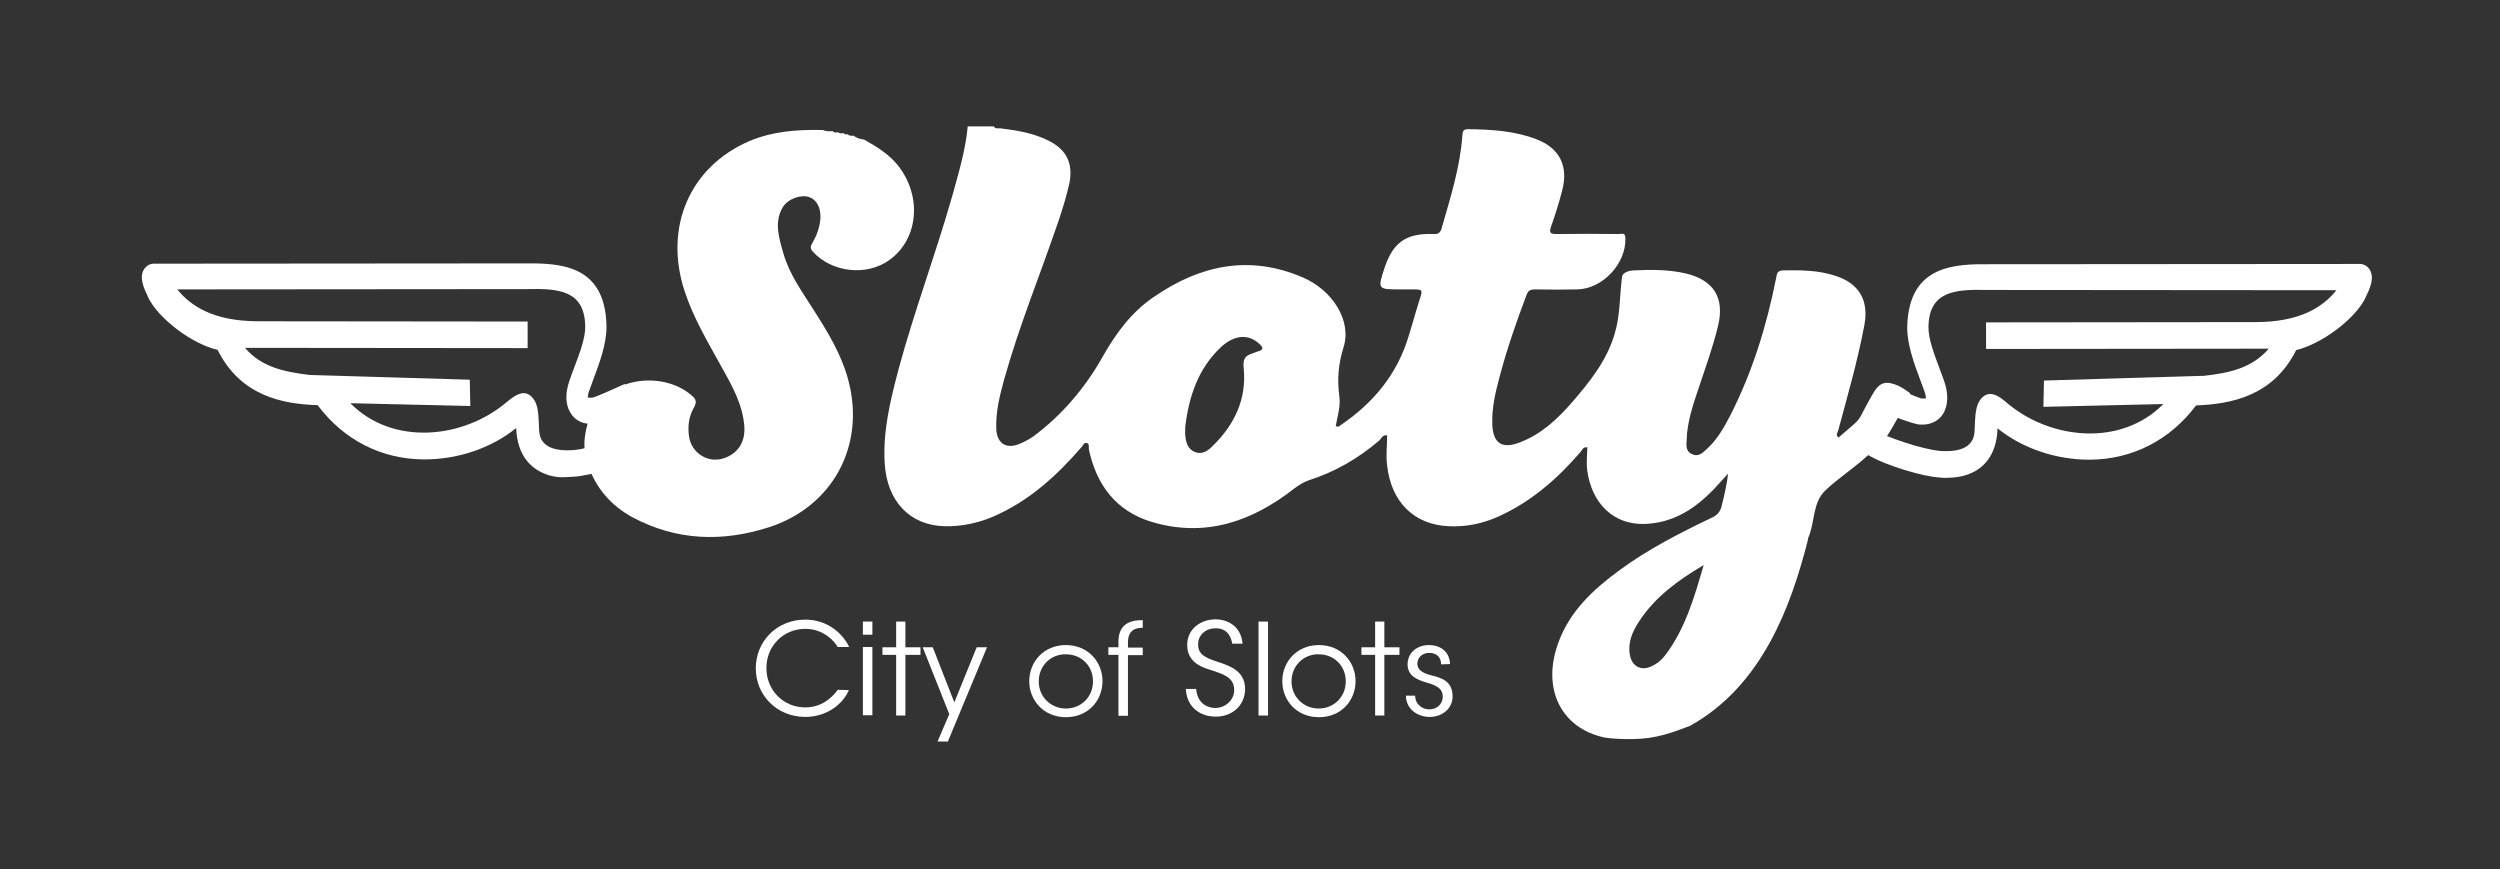 <?xml version="1.0" encoding="utf-8"?>
<!-- Generator: Adobe Illustrator 25.4.1, SVG Export Plug-In . SVG Version: 6.00 Build 0)  -->
<svg version="1.1" id="Layer_1" xmlns="http://www.w3.org/2000/svg" xmlns:xlink="http://www.w3.org/1999/xlink" x="0px" y="0px"
	 viewBox="0 0 894.1 310.8" style="enable-background:new 0 0 894.1 310.8;" xml:space="preserve">
<rect x="0" y="0" width="894.1" height="310.8" fill="#333333" stroke="none"/>
<style type="text/css">
	.st0{fill:#FFFFFF;}
</style>
<path class="st0" d="M303.6,246.8c-2.2,5.2-8.1,9.6-15.6,9.6c-10.1,0-17.7-7.7-17.7-17.4c0-9.6,7.5-17.4,17.7-17.4
	c8.4,0,13.7,5.5,15.7,9.8h-4.1c-1.1-2-5-6.5-11.6-6.5c-7.9,0-13.9,6.2-13.9,14c0,7.9,6,14.1,13.9,14.1c7.1,0,10.7-5.1,11.6-6.3
	L303.6,246.8L303.6,246.8z"/>
<path class="st0" d="M308.6,222.3h3.4v4.7h-3.4V222.3z M308.6,231.4h3.4v24.4h-3.4V231.4z"/>
<path class="st0" d="M320.5,234.2h-4.9v-2.7h4.9v-9.2h3.3v9.2h5.4v2.7h-5.4v21.7h-3.3V234.2z"/>
<path class="st0" d="M339.5,255.4l-9.5-23.9h3.6l7.7,19.7l8-19.7h3.7l-14,33.7h-3.7L339.5,255.4z"/>
<path class="st0" d="M368.1,243.6c0-6.8,5.1-12.9,13.1-12.9s13.1,6.1,13.1,12.9c0,6.9-5.1,12.9-13.1,12.9
	C373.3,256.5,368.1,250.5,368.1,243.6L368.1,243.6z M371.5,243.7c0,5.5,4.3,9.7,9.7,9.7c5.5,0,9.7-4.2,9.7-9.7
	c0-5.6-4.2-9.7-9.7-9.7C375.8,233.9,371.5,238.1,371.5,243.7L371.5,243.7z"/>
<path class="st0" d="M400,234.2h-3.6v-2.7h3.6v-2c0-7.5,6-7.7,8.7-7.7v2.7c-1.7,0.1-5.3,0.1-5.3,5.4v1.7h5.3v2.7h-5.3V256H400V234.2
	z"/>
<path class="st0" d="M427.8,246.5c0.5,5.6,4.7,6.7,6.8,6.7c3.5,0,6.8-2.7,6.8-6.4c0-4.7-4.1-5.7-8.1-7.1c-2.7-0.8-8.7-2.5-8.7-8.9
	c-0.1-5.9,4.9-9.3,10.1-9.3c4.2,0,9.1,2.3,9.7,8.7h-3.7c-0.4-2.2-1.5-5.5-6-5.5c-3.4,0-6.2,2.3-6.2,5.7c-0.1,4.1,3.3,5.1,8.5,6.8
	c3.2,1.2,8.3,3,8.3,9.2c0,5.5-4.2,9.9-10.5,9.9c-5.7,0-10.4-3.5-10.7-9.9h3.7V246.5z"/>
<path class="st0" d="M450.1,222.3h3.4v33.6h-3.4V222.3z"/>
<path class="st0" d="M458.6,243.6c0-6.8,5.1-12.9,13.1-12.9s13.1,6.1,13.1,12.9c0,6.9-5.1,12.9-13.1,12.9S458.6,250.5,458.6,243.6
	L458.6,243.6z M461.9,243.7c0,5.5,4.3,9.7,9.7,9.7c5.5,0,9.7-4.2,9.7-9.7c0-5.6-4.2-9.7-9.7-9.7
	C466.2,233.9,461.9,238.1,461.9,243.7L461.9,243.7z"/>
<path class="st0" d="M491.8,234.2h-4.9v-2.7h4.9v-9.2h3.3v9.2h5.4v2.7h-5.4v21.7h-3.3V234.2z"/>
<path class="st0" d="M515.4,237.6c0-2.6-1.7-4.1-4.2-4.1c-2.7,0-4.3,1.8-4.3,3.9c0.1,2.3,1.9,3.3,4.9,4.1c3.5,0.9,7.5,1.9,7.7,7.2
	c0.2,4.5-3.5,7.7-8.2,7.7c-4,0-8.4-2.5-8.5-7.6h3.3c0.1,3.3,2.7,4.9,5.1,4.9c2.9,0,4.8-2.1,4.8-4.6c-0.1-2.8-1.9-3.9-6.2-5.1
	c-3.5-1.1-6.3-2.5-6.4-6.3c0-4.4,3.5-7,7.7-7c3.5,0,7.3,1.9,7.5,6.8L515.4,237.6L515.4,237.6z"/>
<path class="st0" d="M732.5,137.9l55.9-1.7c9.8-1.2,19.6-3,26.3-13.3L711.8,123v-5.9l94.8-0.1c18.6,0,27-7,32.4-15l-124.9-0.1
	c-9.9,0-25.4-2.3-25.7,14.9c-0.1,6,3.6,14,5.8,20.4c2.8,8.1-1.1,13.5-7.8,12.7c-1.8-0.2-8.2-2.5-11.1-3.8V140
	c2.4,1.1,10.6,3.9,11.6,4.1c3.2,0.4,4.1-0.9,2.8-4.5c-2.4-7-6.4-15.6-6.2-22.8c0.4-22.1,18-20.6,31.1-20.6l129.4,0
	c0.9,0,1.6,0.4,2.1,1c1.7,2.1-0.3,6-1.4,8.3c-3.5,7.2-15.5,16.3-24.5,18c-7.3,15.5-20.8,19.2-35.5,19.6c-20.2,27.6-55.3,22-71.9,6.4
	c0.4,5.4,0,14.4-8.8,18c-2.9,1.2-6.4,1.6-10,1.4c-7.2-0.4-19.6-4.8-24.3-7.3v-6.1c4.4,2.4,17.8,7.2,24.5,7.6
	c5.6,0.3,13.1-0.6,13.4-9.1c0.2-5,0.3-8,1.6-9.8c1.8-2.4,4-1.8,7.8,1.5c20.5,17.3,47.7,13.2,60.4-3.1l-45.2,1.1L732.5,137.9z"/>
<path class="st0" d="M695.9,170.9c-0.6,0-1.3,0-2-0.1c-6.8-0.4-19.4-4.5-24.8-7.5l-0.9-0.5v-10l2.1,1.1c4.2,2.3,17.5,7,24,7.4
	c11.5,0.7,11.8-5.4,11.9-7.4c0.2-5.2,0.3-8.6,2-10.9c3-4,6.6-1.5,9.7,1.2c15.4,13,40.6,15.7,55.8,0.3l-42.9,1l0.2-9.4l57.3-1.7
	c8.7-1,17-2.6,23.1-9.7l-101.1,0.1v-9.5l96.2-0.1c16.5,0,24.4-5.6,29.1-11.4L714,103.7c-1,0-2.1,0-3.2,0
	c-11.8-0.3-20.9,0.5-21.1,13.2c-0.1,4.2,2.1,9.9,4,15c0.6,1.6,1.2,3.2,1.7,4.7c1.5,4.3,1.3,8.4-0.4,11.3c-1.8,2.9-5,4.3-8.8,3.9
	c-2.1-0.3-8.6-2.6-11.4-3.9l-0.9-0.4l1.6-9.9l2,0.9c2.4,1.1,8.6,3.8,9.6,4c1.2,0.1,1.6,0,1.7-0.1c0-0.2,0-0.7-0.4-2
	c-0.5-1.4-1-2.9-1.6-4.4c-2.3-6.1-4.8-13-4.7-19.1c0.5-22.6,17.7-22.5,30.2-22.4c0.8,0,1.5,0,2.3,0L844,94.4c1.3,0,2.4,0.6,3.2,1.6
	c2.4,3.1,0.2,7.5-1.1,10.2l-0.1,0.3c-3.7,7.6-15.8,16.6-24.8,18.7c-8.2,16.5-23.3,19.3-35.8,19.8c-9.3,12.4-22.8,19.3-37.9,19.4
	c-0.1,0-0.3,0-0.4,0c-11.9,0-23.9-4.1-32.7-11.2c-0.3,10-5.4,14.4-9.9,16.2C702.1,170.4,699.2,170.9,695.9,170.9z M671.2,160.6
	c5,2.5,16.8,6.3,22.9,6.7c3.7,0.2,6.9-0.2,9.5-1.3c5.9-2.4,8.4-7.7,7.8-16.2l-0.3-4l2.6,2.5c8.4,7.9,21.3,12.7,33.7,12.6
	c14.6-0.1,27.4-6.8,36.2-18.8l0.4-0.6h0.6c22.8-0.7,30.3-10.4,34.3-18.7l0.3-0.7l0.7-0.1c8.2-1.6,20-10.2,23.4-17.1l0.1-0.3
	c0.8-1.6,2.4-4.8,1.5-5.9c-0.2-0.2-0.5-0.5-1.1-0.5l-129.4-0.1c-0.8,0-1.5,0-2.3,0c-12.6-0.1-26.9-0.2-27.3,18.9
	c-0.1,5.3,2.3,11.8,4.5,17.6c0.6,1.6,1.1,3.1,1.6,4.5c0.5,1.5,1.1,3.8,0.1,5.5s-3,1.7-4.4,1.5c-1-0.1-6.6-2.1-9.9-3.4v2.4
	c3.1,1.3,8.2,3.1,9.8,3.3c2.8,0.4,5-0.5,6.2-2.4c1.1-1.9,1.2-4.6,0.1-7.8c-0.5-1.5-1.1-3-1.7-4.6c-2.1-5.7-4.4-11.5-4.3-16.6
	c0.3-17.2,14.6-16.9,24.1-16.7c1.1,0,2.1,0,3.1,0l128,0.1l-2,2.9c-4.9,7.3-13.1,15.6-33.5,15.6l-93.3,0.1v2.3l104.5-0.1l-1.9,2.9
	c-6.9,10.7-16.8,12.7-27.3,13.9h-0.1l-54.6,1.7l-0.1,2.3l47.2-1.2l-2.4,3.1c-6.6,8.4-16.9,13.7-28.3,14.7c-12.1,1-24.2-3-34-11.4
	c-4.1-3.5-5.1-2.9-5.9-1.7c-0.9,1.2-1.1,4-1.3,8.7c-0.4,9.6-8.3,11.2-14.9,10.8c-6.2-0.4-18.5-4.6-23-6.7v2.3H671.2z"/>
<path class="st0" d="M166.6,137.9l-55.9-1.7c-9.8-1.2-19.6-3-26.3-13.3l102.9,0.1v-5.9L92.5,117c-18.6,0-27-7-32.4-15l124.9-0.1
	c9.9,0,25.4-2.3,25.7,14.9c0.1,6-3.6,14-5.8,20.4c-2.8,8.1,1.1,13.5,7.8,12.7c1.8-0.2,8.2-2.5,11.1-3.8V140
	c-2.4,1.1-10.6,3.9-11.6,4.1c-3.2,0.4-4.1-0.9-2.8-4.5c2.4-7,6.4-15.6,6.2-22.8c-0.4-22.1-18-20.6-31.1-20.6l-129.4,0
	c-0.9,0-1.6,0.4-2.1,1c-1.7,2.1,0.3,6,1.4,8.3c3.5,7.2,15.5,16.3,24.5,18c7.3,15.5,20.8,19.2,35.5,19.6c20.2,27.6,55.3,22,71.9,6.4
	c-0.4,5.4,0,14.4,8.8,18c2.9,1.2,6.4,1.6,10,1.4c7.2-0.4,19.6-4.8,24.3-7.3v-6.1c-4.4,2.4-17.8,7.2-24.5,7.6
	c-5.6,0.3-13.1-0.6-13.4-9.1c-0.2-5-0.3-8-1.6-9.8c-1.8-2.4-4-1.8-7.8,1.5c-20.5,17.3-47.7,13.2-60.4-3.1l45.2,1.1L166.6,137.9z"/>
<path class="st0" d="M194.5,169.3c-4.5-1.9-9.5-6.2-9.9-16.2c-8.8,7.1-20.7,11.2-32.7,11.2c-0.1,0-0.3,0-0.4,0
	c-15.2-0.1-28.6-7-37.9-19.4c-12.5-0.4-27.5-3.2-35.8-19.8c-9-2-21.1-11.1-24.8-18.7l-0.1-0.3c-1.3-2.7-3.5-7.2-1.1-10.2
	c0.8-1,1.9-1.6,3.2-1.6l129.4-0.1c0.8,0,1.5,0,2.3,0c12.6-0.1,29.8-0.2,30.2,22.4c0.1,6.1-2.4,13-4.7,19.1c-0.6,1.6-1.1,3-1.6,4.4
	c-0.4,1.3-0.4,1.8-0.4,2c0.1,0.1,0.6,0.2,1.7,0.1c0.9-0.1,7.2-2.9,9.6-4l2-0.9l1.6,9.9l-0.9,0.4c-2.8,1.3-9.3,3.6-11.4,3.9
	c-3.8,0.5-7.1-0.9-8.8-3.9c-1.8-2.9-1.9-6.9-0.4-11.3c0.5-1.5,1.1-3.1,1.7-4.7c1.9-5,4.1-10.7,4-15c-0.3-12.7-9.3-13.5-21.1-13.2
	c-1.1,0-2.2,0-3.2,0l-121.6,0.1c4.7,5.8,12.7,11.4,29.1,11.4l96.2,0.1v9.5l-101.1-0.1c6.1,7.1,14.4,8.6,23.1,9.7l57.3,1.7l0.2,9.4
	l-42.9-1c15.2,15.4,40.4,12.7,55.8-0.3c3.2-2.7,6.8-5.2,9.7-1.2c1.7,2.2,1.8,5.7,2,10.9c0.1,2,0.3,8.1,11.9,7.4
	c6.5-0.4,19.8-5.1,24-7.4l2.1-1.1v10l-0.9,0.5c-5.4,2.9-18,7.1-24.8,7.5c-0.7,0-1.3,0.1-2,0.1C199.9,170.9,197,170.4,194.5,169.3z
	 M227.9,158.2c-4.5,2.1-16.8,6.3-23,6.7c-6.6,0.4-14.5-1.2-14.9-10.8c-0.2-4.7-0.3-7.4-1.3-8.7c-0.8-1.1-1.8-1.7-5.9,1.7
	c-9.8,8.3-21.9,12.4-34,11.4c-11.4-0.9-21.7-6.3-28.3-14.7l-2.4-3.1l47.2,1.2l-0.1-2.3l-54.6-1.7h-0.1c-10.4-1.3-20.4-3.3-27.3-13.9
	l-1.9-2.9l104.5,0.1v-2.3l-93.3-0.1c-20.4,0-28.7-8.4-33.5-15.6l-2-2.9l128-0.1c1,0,2,0,3.1,0c9.5-0.2,23.7-0.5,24.1,16.7
	c0.1,5.1-2.1,10.9-4.3,16.6c-0.6,1.6-1.2,3.1-1.7,4.6c-1.1,3.1-1.1,5.9,0.1,7.8c1.2,1.9,3.4,2.8,6.2,2.4c1.5-0.2,6.7-2,9.8-3.3v-2.4
	c-3.3,1.3-8.9,3.2-9.9,3.4c-1.4,0.2-3.4,0.2-4.4-1.5s-0.5-3.9,0.1-5.5c0.5-1.5,1.1-2.9,1.6-4.5c2.1-5.7,4.6-12.3,4.5-17.6
	c-0.4-19.1-14.7-19-27.3-18.9c-0.8,0-1.6,0-2.3,0L55.1,98c-0.6,0-0.9,0.3-1.1,0.5c-0.9,1.1,0.7,4.3,1.5,5.9l0.1,0.3
	c3.4,6.9,15.2,15.6,23.4,17.1l0.7,0.1l0.3,0.7c4,8.4,11.4,18,34.3,18.7h0.6l0.4,0.6c8.8,12,21.6,18.7,36.2,18.8
	c12.4,0.1,25.3-4.7,33.7-12.6l2.6-2.5l-0.3,4c-0.6,8.5,2,13.8,7.8,16.2c2.6,1.1,5.8,1.5,9.5,1.3c6.1-0.4,17.9-4.2,22.9-6.7v-2.2
	H227.9z"/>
<path class="st0" d="M574,263.8c-15.7-3.3-22.6-17.4-16.8-33.6c4-11.4,12.5-19.3,21.9-26.2c10.3-7.6,21.7-13.4,33.2-18.9
	c1.9-0.9,2.9-2.1,3.4-4c0.9-3.8,1.9-7.5,2.3-11.7c-1.7,1.9-3.4,3.8-5.2,5.7c-6.4,6.6-13.6,11.4-23.1,12.2c-13,1.1-20.5-7.9-22-18.8
	c-0.4-2.8-0.1-5.7,0-8.5c-1.5-0.3-1.8,0.9-2.4,1.6c-8.2,9.5-17.5,17.7-29.1,23c-5.7,2.6-11.7,3.9-18,3.6
	c-12.4-0.5-20.6-8.6-22.1-21.6c-0.5-3.6,0-7.2,0-10.9c-1.7-0.3-2.1,1.2-2.9,1.9c-7.5,6.4-15.8,11.2-25.2,14.2
	c-1.9,0.7-3.5,1.7-5.1,2.9c-15.2,11.9-32,17.7-51.2,11.9c-12.6-3.9-19.6-13.2-22.3-26c-0.1-0.7,0.4-2-0.9-2.2
	c-0.9-0.1-1.1,0.9-1.7,1.5c-8.9,10.3-18.9,19.4-31.7,24.9c-5.4,2.3-11.2,3.5-17.1,3.4c-12.5-0.2-20.8-8.9-21.6-22.5
	c-0.7-11.7,2.1-22.8,5-33.8c5.6-20.7,13.2-40.9,19.1-61.6c2.3-8.3,4.8-16.5,5.6-25.1c3.1,0,6.2,0,9.3,0c0.6,1,1.5,0.6,2.4,0.7
	c5.9,0.7,11.8,1.7,17.2,4.4c6.6,3.3,8.9,8.3,7.4,15.5c-1.1,4.8-2.5,9.3-4.1,14c-6.4,18.7-13.9,37-19.2,56c-1.6,5.8-3,11.5-2.8,17.5
	c0.2,5.2,3.4,7.4,8.2,5.5c1.7-0.7,3.4-1.6,4.9-2.6c10.4-7.7,18.7-17.5,25-28.7c4.7-8.3,10.2-15.8,18.1-21.2
	c16.6-11.5,34.3-15.3,53.4-7.1c10.7,4.6,17.6,15.5,14.6,25c-1.9,6.1-2.3,11.6-1.5,17.6c0.5,3.6-0.7,7.2-1.3,10.6
	c0.8,0.4,1.3,0.1,1.7-0.3c11.5-7.8,20-17.8,24.2-31.3c1.4-4.4,2.6-8.9,4-13.3c1.3-4,1.3-4-2.7-4c-1.3,0-2.6,0-4,0
	c-8.3,0-8.3,0-5.6-8.1c1.8-5.2,4.5-9.6,10.3-11.1c2.4-0.6,4.8-0.7,7.2-0.6c1.5,0.1,2.4-0.5,2.8-2.1c3.1-10.9,6.6-21.7,7.4-33.2
	c0.1-1.4,0.3-2.2,2.1-2.2c8.3,0.1,16.6,0.6,24.4,3.6c8.3,3.2,11.5,9.6,9.2,18.3c-1.1,4.4-2.5,8.7-4,13c-0.7,2.1-0.3,2.6,1.9,2.6
	c7.4-0.1,14.8-0.1,22.2,0c1.1,0,2.5-0.7,2.5,1.5c0.3,9.1-8.2,18.2-17.3,18.3c-5,0.1-9.9,0.1-14.9,0c-1.7,0-2.6,0.3-3.2,2.1
	c-3.6,9.6-7,19.3-9.6,29.2c-1.5,5.6-2.8,11.1-2.6,17c0.3,6.8,3.5,8.9,9.9,6.4c7.6-2.9,13.4-8.3,18.7-14.4
	c6.3-7.3,12.3-14.8,15.1-24.2c2.1-6.8,1.8-13.6,2.7-20.6c0.2-1.6,2.7-2.3,4.4-2.3c6.2-0.3,12.4-0.3,18.4,1.1
	c10.1,2.4,14,8.8,11.5,18.9c-1.8,7.4-4.4,14.6-6.8,21.8c-2.1,6.2-4.2,12.3-4.4,18.9c-0.1,1.9-0.4,4.1,2.1,5.1c2.1,0.9,3.6-0.5,5-1.8
	c3.8-3.4,6.2-7.7,8.5-12.1c7.9-15.5,13-32,16.4-49.1c0.3-1.5,0.3-2.7,2.4-2.8c6.3-0.1,12.6-0.1,18.7,1.9c8.5,2.7,12.1,8.7,10.5,17.5
	c-2.4,12.8-6,25.3-9.4,37.9c-0.2,0.7-1,1.5,0.1,2.5c10-8.7,5.5-3.9,12.2-15.5c2.5-4.4,4.7-5,9.3-3c1.5,0.7,2.8,1.7,4.1,2.6
	c0,0.7,0,1.3,0,2c-1.1-0.1-1.1,0.9-1.5,1.5c-8.4,15.8-7.8,13.5-15,20c-4.4,3.9-9.5,7.2-13.8,11.3c-4.6,4.4-3.7,11.3-6,16.7
	c-0.2,0.4-0.2,0.9-0.3,1.3c-3.2,12.5-7.2,24.8-13.4,36.1c-6.9,12.6-16,23-28.7,30.1c-0.9,0.2-7.6,3.3-14.7,4.3
	C582.4,264.9,574.4,263.9,574,263.8z M423.9,152.6c0,1-0.1,2,0,3c0.2,2.5,0.8,4.9,3.3,6s4.6-0.2,6.3-1.9
	c7.9-7.6,12.4-16.9,11.3-27.9c-0.3-3.3,0.3-4.5,3.1-5.4c0.6-0.2,1.2-0.5,1.9-0.7c2.3-0.6,2-1.5,0.5-2.8c-3.8-3.5-8.8-3.2-13.6,1.2
	C428.5,131.8,425.2,141.8,423.9,152.6z M609.3,202.1c-9,5.3-17.3,11.3-23,20c-2.4,3.6-4.2,7.5-3.4,12.1c0.7,4,3.8,5.8,7.5,4.2
	c2.1-0.9,3.8-2.3,5.1-4C602.8,224.8,606,213.4,609.3,202.1z"/>
<path class="st0" d="M294.3,46.5c1.1,0.5,2.3,0.5,3.4,0.4c0.6,0.4,1.2,0.7,1.9,0.4c0.7,0.4,1.3,0.5,2.1,0.3c0.3,0.4,0.7,0.6,1.3,0.4
	c0.7,0.5,1.4,0.7,2.2,0.5c1.1,0.8,2.4,1.3,3.8,1.4c4.6,2.6,9.1,5.3,12.4,9.6c8.4,10.9,7,26-3.2,33.4c-8.1,6-20.7,4.6-27.5-2.9
	c-1.1-1.2-0.8-2.1-0.1-3.2c1.5-2.6,2.5-5.4,2.8-8.4c0.3-4.1-1.3-7.1-4.3-8c-2.6-0.8-7.3,0.6-9.2,3.8c-3.1,5.2-1.3,11,0.3,16.5
	c2.1,7.3,6.5,13.4,10.5,19.7c5.2,8.1,10.2,16.2,12.7,25.6c6.2,23.3-5.5,45.2-28.5,52.6c-16.6,5.3-33,4.8-48.7-3.6
	c-7.7-4.2-13.2-10.5-16-19c-0.1-0.3-1.2-3.7-1.2-7.1c0-3.4,1-6.8,1.1-7.2c5.4-17.6,27-19.2,37.1-10.4c1.6,1.3,2.2,2.3,1,4.4
	c-1.8,3.1-2.3,6.6-1.8,10.3c0.9,6.3,7.2,10,13,7.7c4.7-1.8,7.2-5.8,6.8-11.3c-0.6-7.8-4.4-14.5-8.1-21.1
	c-4.9-8.9-10.1-17.5-13.3-27.3c-7.4-22.8,1.9-44.3,23.1-53.5C276.4,46.9,285.3,46.3,294.3,46.5z"/>
</svg>
